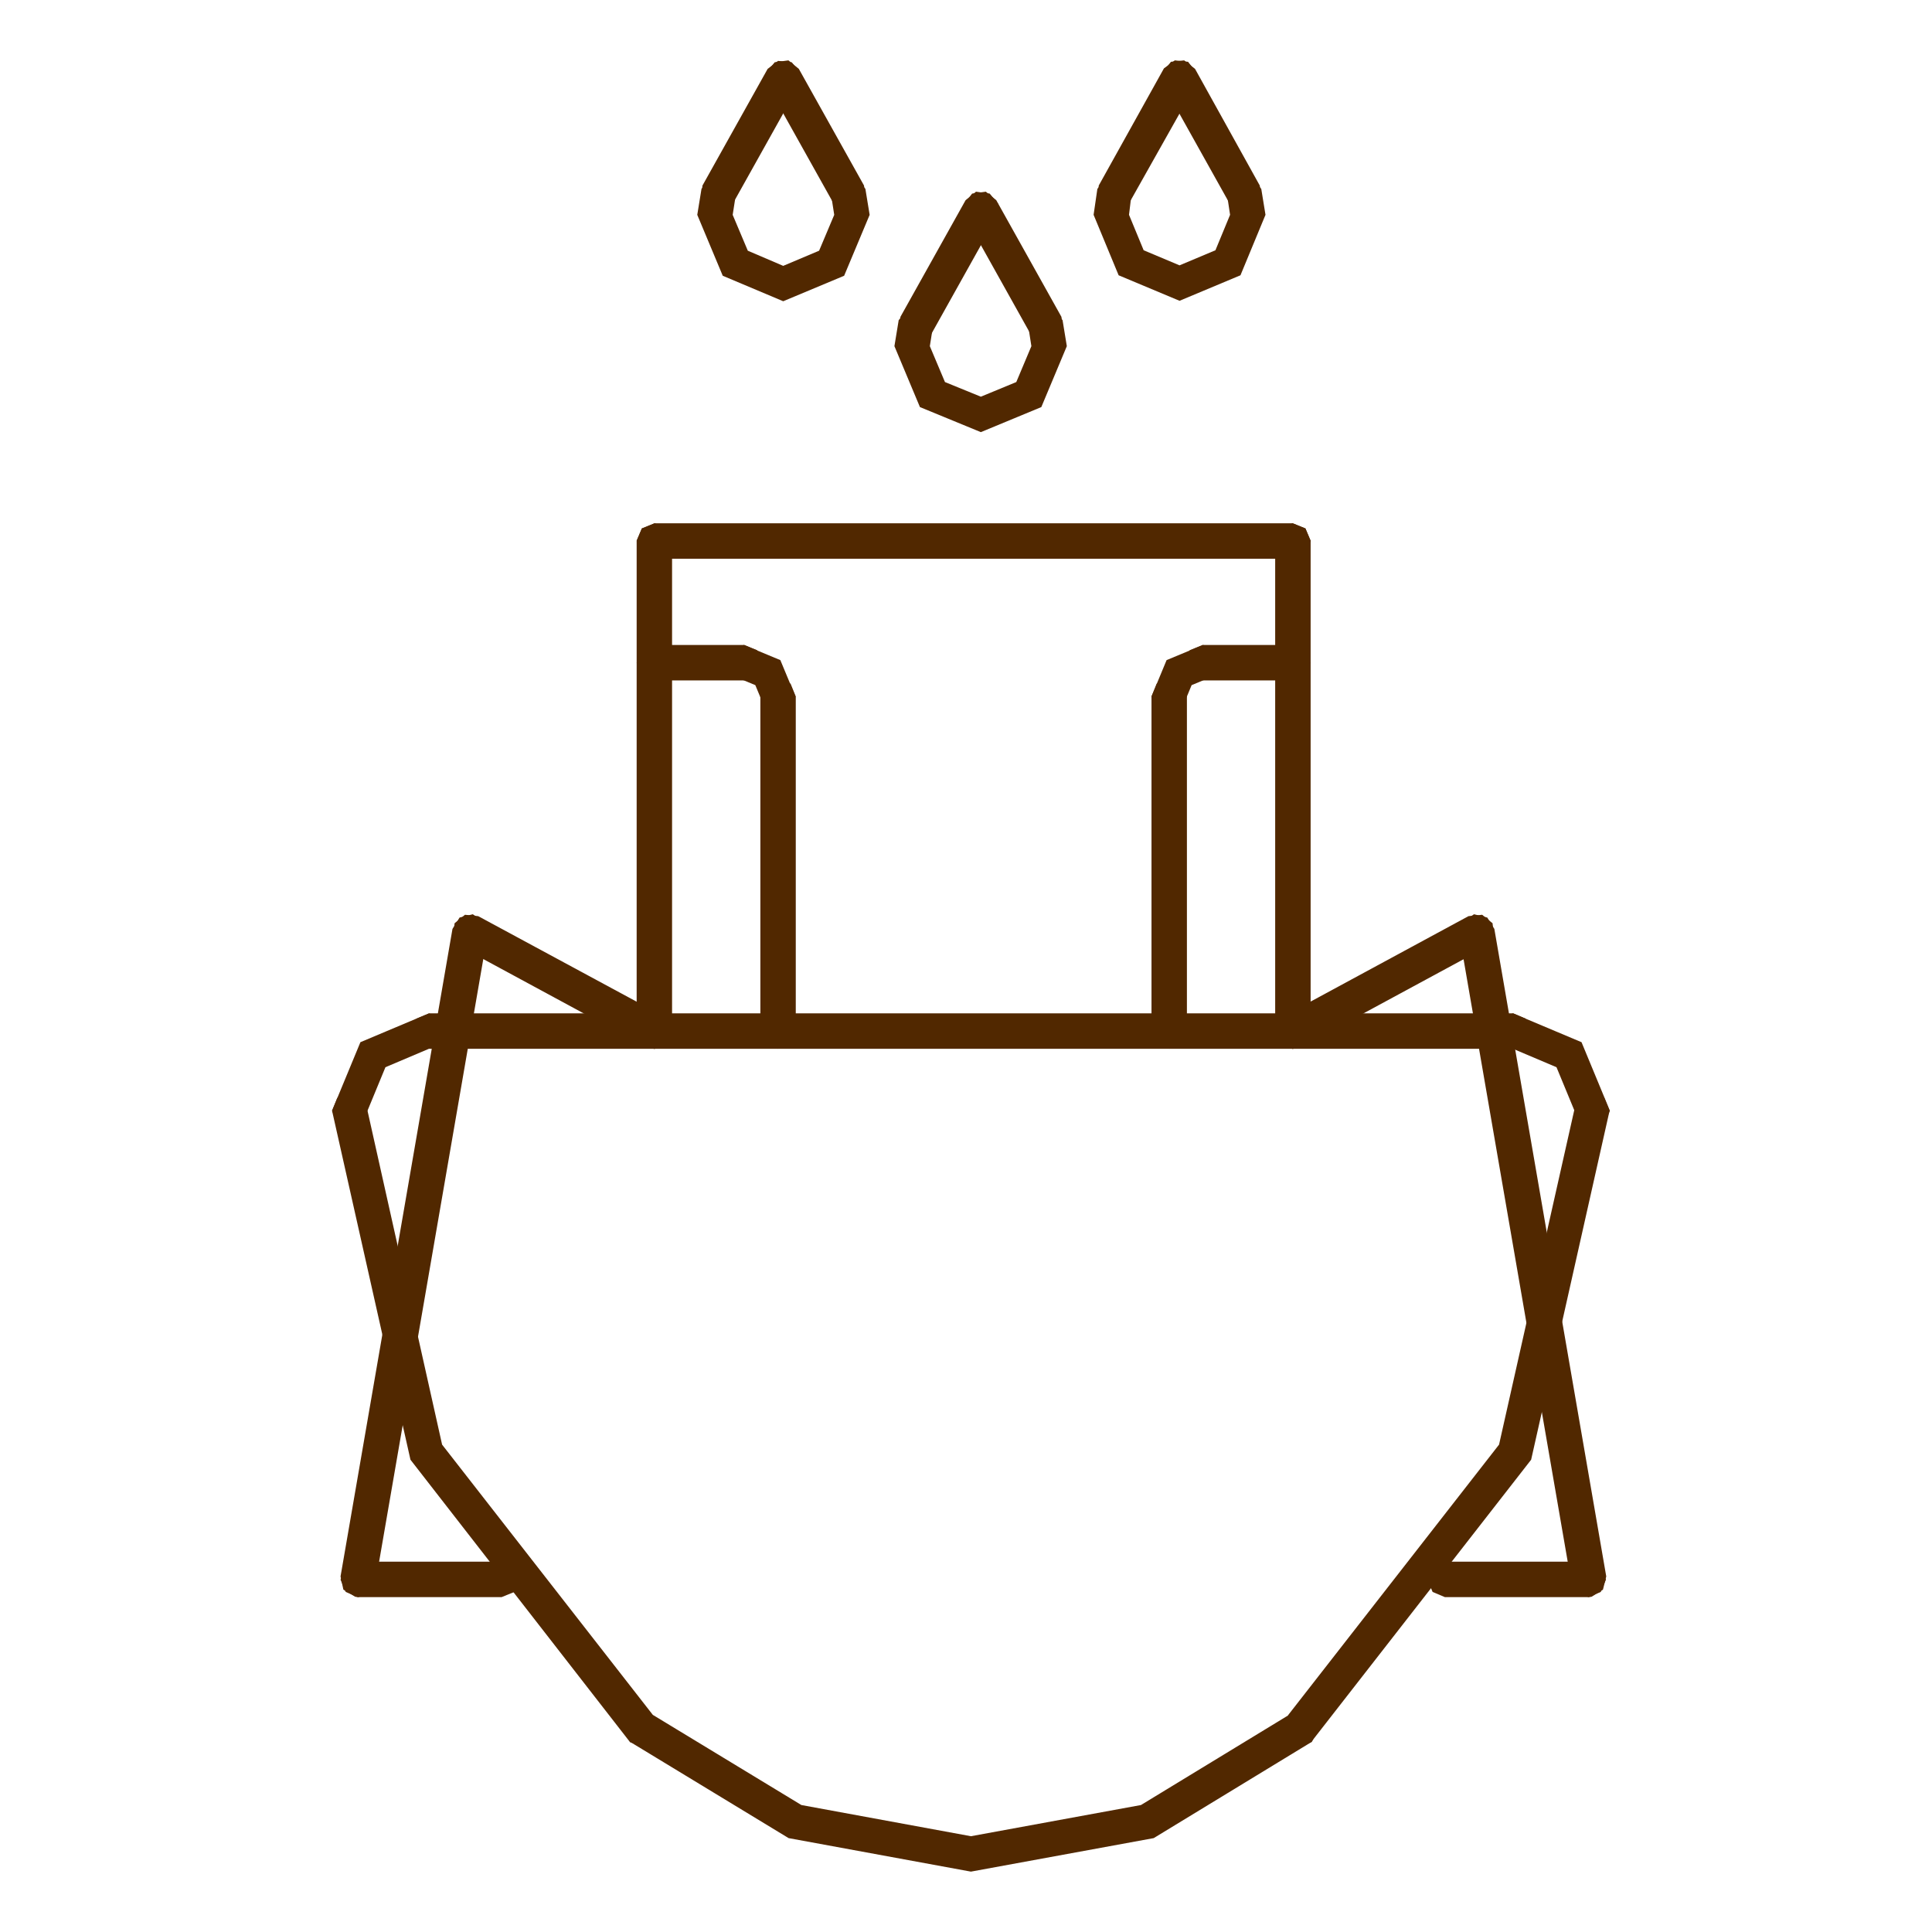 <svg width="64" height="64" viewBox="0 0 64 64" fill="none" xmlns="http://www.w3.org/2000/svg">
<path fill-rule="evenodd" clip-rule="evenodd" d="M50.129 34.743H14.223L13.801 34.571L13.629 34.164L13.801 33.742L14.223 33.569H50.129L50.536 33.742L50.708 34.164L50.536 34.571L50.129 34.743Z" fill="#512800"/>
<path fill-rule="evenodd" clip-rule="evenodd" d="M24.657 22.54H21.684L21.262 22.367L21.09 21.96L21.262 21.538L21.684 21.366H24.657L25.079 21.538L25.251 21.96L25.079 22.367L24.657 22.54Z" fill="#512800"/>
<path fill-rule="evenodd" clip-rule="evenodd" d="M25.766 34.742L25.36 34.571L25.188 34.164V23.072L25.36 22.648L25.766 22.477L26.189 22.648L26.361 23.072V34.164L26.189 34.571L25.766 34.742Z" fill="#512800"/>
<path fill-rule="evenodd" clip-rule="evenodd" d="M21.684 34.747L21.262 34.575L21.09 34.168V17.913L21.262 17.506L21.684 17.334L22.091 17.506L22.263 17.913V34.168L22.091 34.575L21.684 34.747Z" fill="#512800"/>
<path fill-rule="evenodd" clip-rule="evenodd" d="M42.809 22.54H39.837L39.414 22.367L39.242 21.96L39.414 21.538L39.837 21.366H42.809L43.232 21.538L43.404 21.96L43.232 22.367L42.809 22.54Z" fill="#512800"/>
<path fill-rule="evenodd" clip-rule="evenodd" d="M38.739 34.742L38.317 34.571L38.145 34.164V23.072L38.317 22.648L38.739 22.477L39.146 22.648L39.318 23.072V34.164L39.146 34.571L38.739 34.742Z" fill="#512800"/>
<path fill-rule="evenodd" clip-rule="evenodd" d="M42.821 34.747L42.414 34.575L42.242 34.168V17.913L42.414 17.506L42.821 17.334L43.244 17.506L43.416 17.913V34.168L43.244 34.575L42.821 34.747Z" fill="#512800"/>
<path fill-rule="evenodd" clip-rule="evenodd" d="M42.821 18.508H21.684L21.262 18.335L21.09 17.913L21.262 17.506L21.684 17.334H42.821L43.244 17.506L43.416 17.913L43.244 18.335L42.821 18.508Z" fill="#512800"/>
<path fill-rule="evenodd" clip-rule="evenodd" d="M21.677 34.746L21.395 34.684L15.293 31.383L15.012 31.038L15.059 30.584L15.403 30.303L15.841 30.349L21.958 33.651L22.24 33.995L22.193 34.449L21.677 34.746Z" fill="#512800"/>
<path fill-rule="evenodd" clip-rule="evenodd" d="M11.86 52.909L11.766 52.894L11.375 52.659L11.281 52.221L14.989 30.771L15.224 30.395L15.662 30.286L16.037 30.536L16.147 30.975L12.439 52.424L12.236 52.769L11.86 52.909Z" fill="#512800"/>
<path fill-rule="evenodd" clip-rule="evenodd" d="M16.616 52.907H11.86L11.453 52.735L11.281 52.328L11.453 51.905L11.86 51.733H16.616L17.039 51.905L17.211 52.328L17.039 52.735L16.616 52.907Z" fill="#512800"/>
<path fill-rule="evenodd" clip-rule="evenodd" d="M42.825 34.746L42.309 34.449L42.262 33.995L42.543 33.651L48.645 30.349L49.099 30.303L49.443 30.584L49.49 31.038L49.208 31.383L43.107 34.684L42.825 34.746Z" fill="#512800"/>
<path fill-rule="evenodd" clip-rule="evenodd" d="M52.631 52.909L52.255 52.769L52.052 52.424L48.344 30.975L48.453 30.536L48.829 30.286L49.267 30.395L49.502 30.771L53.209 52.221L53.1 52.659L52.724 52.894L52.631 52.909Z" fill="#512800"/>
<path fill-rule="evenodd" clip-rule="evenodd" d="M52.62 52.907H47.864L47.457 52.735L47.285 52.328L47.457 51.905L47.864 51.733H52.62L53.027 51.905L53.199 52.328L53.027 52.735L52.62 52.907Z" fill="#512800"/>
<path fill-rule="evenodd" clip-rule="evenodd" d="M23.786 7.023L23.489 6.945L23.223 6.6L23.27 6.147L25.429 2.282L25.773 2.017L26.227 2.063L26.508 2.407L26.446 2.862L24.287 6.725L23.786 7.023Z" fill="#512800"/>
<path fill-rule="evenodd" clip-rule="evenodd" d="M28.121 7.022L27.604 6.724L25.445 2.86L25.383 2.406L25.664 2.062L26.118 2L26.462 2.281L28.621 6.145L28.684 6.599L28.402 6.944L28.121 7.022Z" fill="#512800"/>
<path fill-rule="evenodd" clip-rule="evenodd" d="M30.344 11.373L30.047 11.294L29.781 10.949L29.828 10.496L31.987 6.631L32.332 6.35L32.785 6.413L33.067 6.756L33.004 7.21L30.845 11.075L30.344 11.373Z" fill="#512800"/>
<path fill-rule="evenodd" clip-rule="evenodd" d="M34.66 11.373L34.144 11.075L31.985 7.21L31.938 6.756L32.203 6.413L32.657 6.35L33.002 6.631L35.161 10.496L35.223 10.949L34.941 11.294L34.66 11.373Z" fill="#512800"/>
<path fill-rule="evenodd" clip-rule="evenodd" d="M36.915 7.006L36.617 6.944L36.352 6.584L36.398 6.145L38.557 2.265L38.917 2L39.355 2.047L39.637 2.406L39.59 2.844L37.415 6.709L36.915 7.006Z" fill="#512800"/>
<path fill-rule="evenodd" clip-rule="evenodd" d="M41.23 7.006L40.714 6.709L38.555 2.844L38.508 2.406L38.789 2.047L39.227 2L39.587 2.281L41.731 6.145L41.793 6.584L41.512 6.944L41.23 7.006Z" fill="#512800"/>
<path fill-rule="evenodd" clip-rule="evenodd" d="M11.579 37.372L11.172 37.2L11 36.793L11.939 34.524L14.207 33.569L14.614 33.742L14.786 34.164L14.614 34.571L14.207 34.743L12.768 35.353L12.174 36.793L12.002 37.2L11.579 37.372Z" fill="#512800"/>
<path fill-rule="evenodd" clip-rule="evenodd" d="M21.248 57.837L20.872 57.712L13.597 48.355L11 36.794L11.172 36.371L11.579 36.199L12.002 36.371L12.174 36.794L14.645 47.855L21.623 56.804L21.842 57.195L21.701 57.618L21.248 57.837Z" fill="#512800"/>
<path fill-rule="evenodd" clip-rule="evenodd" d="M32.163 62L26.124 60.89L20.867 57.698L20.68 57.291L20.82 56.868L21.227 56.665L21.65 56.822L26.547 59.794L32.163 60.827L37.796 59.794L42.677 56.822L43.099 56.665L43.506 56.868L43.663 57.291L43.459 57.698L38.218 60.89L32.163 62Z" fill="#512800"/>
<path fill-rule="evenodd" clip-rule="evenodd" d="M52.735 37.372L52.328 37.2L52.156 36.793L51.561 35.353L50.122 34.743L49.7 34.571L49.527 34.164L49.7 33.742L50.122 33.569L52.39 34.524L53.329 36.793L53.157 37.2L52.735 37.372Z" fill="#512800"/>
<path fill-rule="evenodd" clip-rule="evenodd" d="M43.056 57.837L42.602 57.618L42.477 57.195L42.68 56.804L49.658 47.855L52.145 36.794L52.317 36.371L52.724 36.199L53.147 36.371L53.319 36.794L50.721 48.355L43.431 57.712L43.056 57.837Z" fill="#512800"/>
<path fill-rule="evenodd" clip-rule="evenodd" d="M25.756 23.65L25.349 23.479L25.177 23.072L25.021 22.696L24.645 22.54L24.238 22.367L24.066 21.96L24.238 21.538L24.645 21.366L25.85 21.867L26.351 23.072L26.178 23.479L25.756 23.65Z" fill="#512800"/>
<path fill-rule="evenodd" clip-rule="evenodd" d="M38.739 23.65L38.317 23.479L38.145 23.072L38.645 21.867L39.85 21.366L40.257 21.538L40.429 21.96L40.257 22.367L39.85 22.54L39.474 22.696L39.318 23.072L39.146 23.479L38.739 23.65Z" fill="#512800"/>
<path fill-rule="evenodd" clip-rule="evenodd" d="M25.945 9.979L23.942 9.135L23.098 7.117L23.238 6.256L23.536 5.912L23.974 5.881L24.318 6.178L24.349 6.616L24.271 7.117L24.772 8.305L25.945 8.807L27.134 8.305L27.635 7.117L27.557 6.616L27.588 6.163L27.932 5.881L28.386 5.912L28.667 6.256L28.808 7.117L27.963 9.135L25.945 9.979Z" fill="#512800"/>
<path fill-rule="evenodd" clip-rule="evenodd" d="M32.492 14.315L30.474 13.485L29.629 11.467L29.77 10.607L30.052 10.262L30.505 10.23L30.849 10.512L30.881 10.967L30.802 11.467L31.303 12.656L32.492 13.141L33.666 12.656L34.166 11.467L34.088 10.967L34.119 10.512L34.463 10.23L34.917 10.262L35.199 10.607L35.34 11.467L34.495 13.485L32.492 14.315Z" fill="#512800"/>
<path fill-rule="evenodd" clip-rule="evenodd" d="M39.074 9.964L37.056 9.119L36.227 7.116L36.352 6.256L36.633 5.912L37.087 5.864L37.431 6.162L37.462 6.6L37.4 7.116L37.885 8.29L39.074 8.79L40.263 8.29L40.748 7.116L40.67 6.6L40.701 6.162L41.045 5.864L41.499 5.912L41.781 6.256L41.921 7.116L41.092 9.119L39.074 9.964Z" fill="#512800"/>
</svg>
